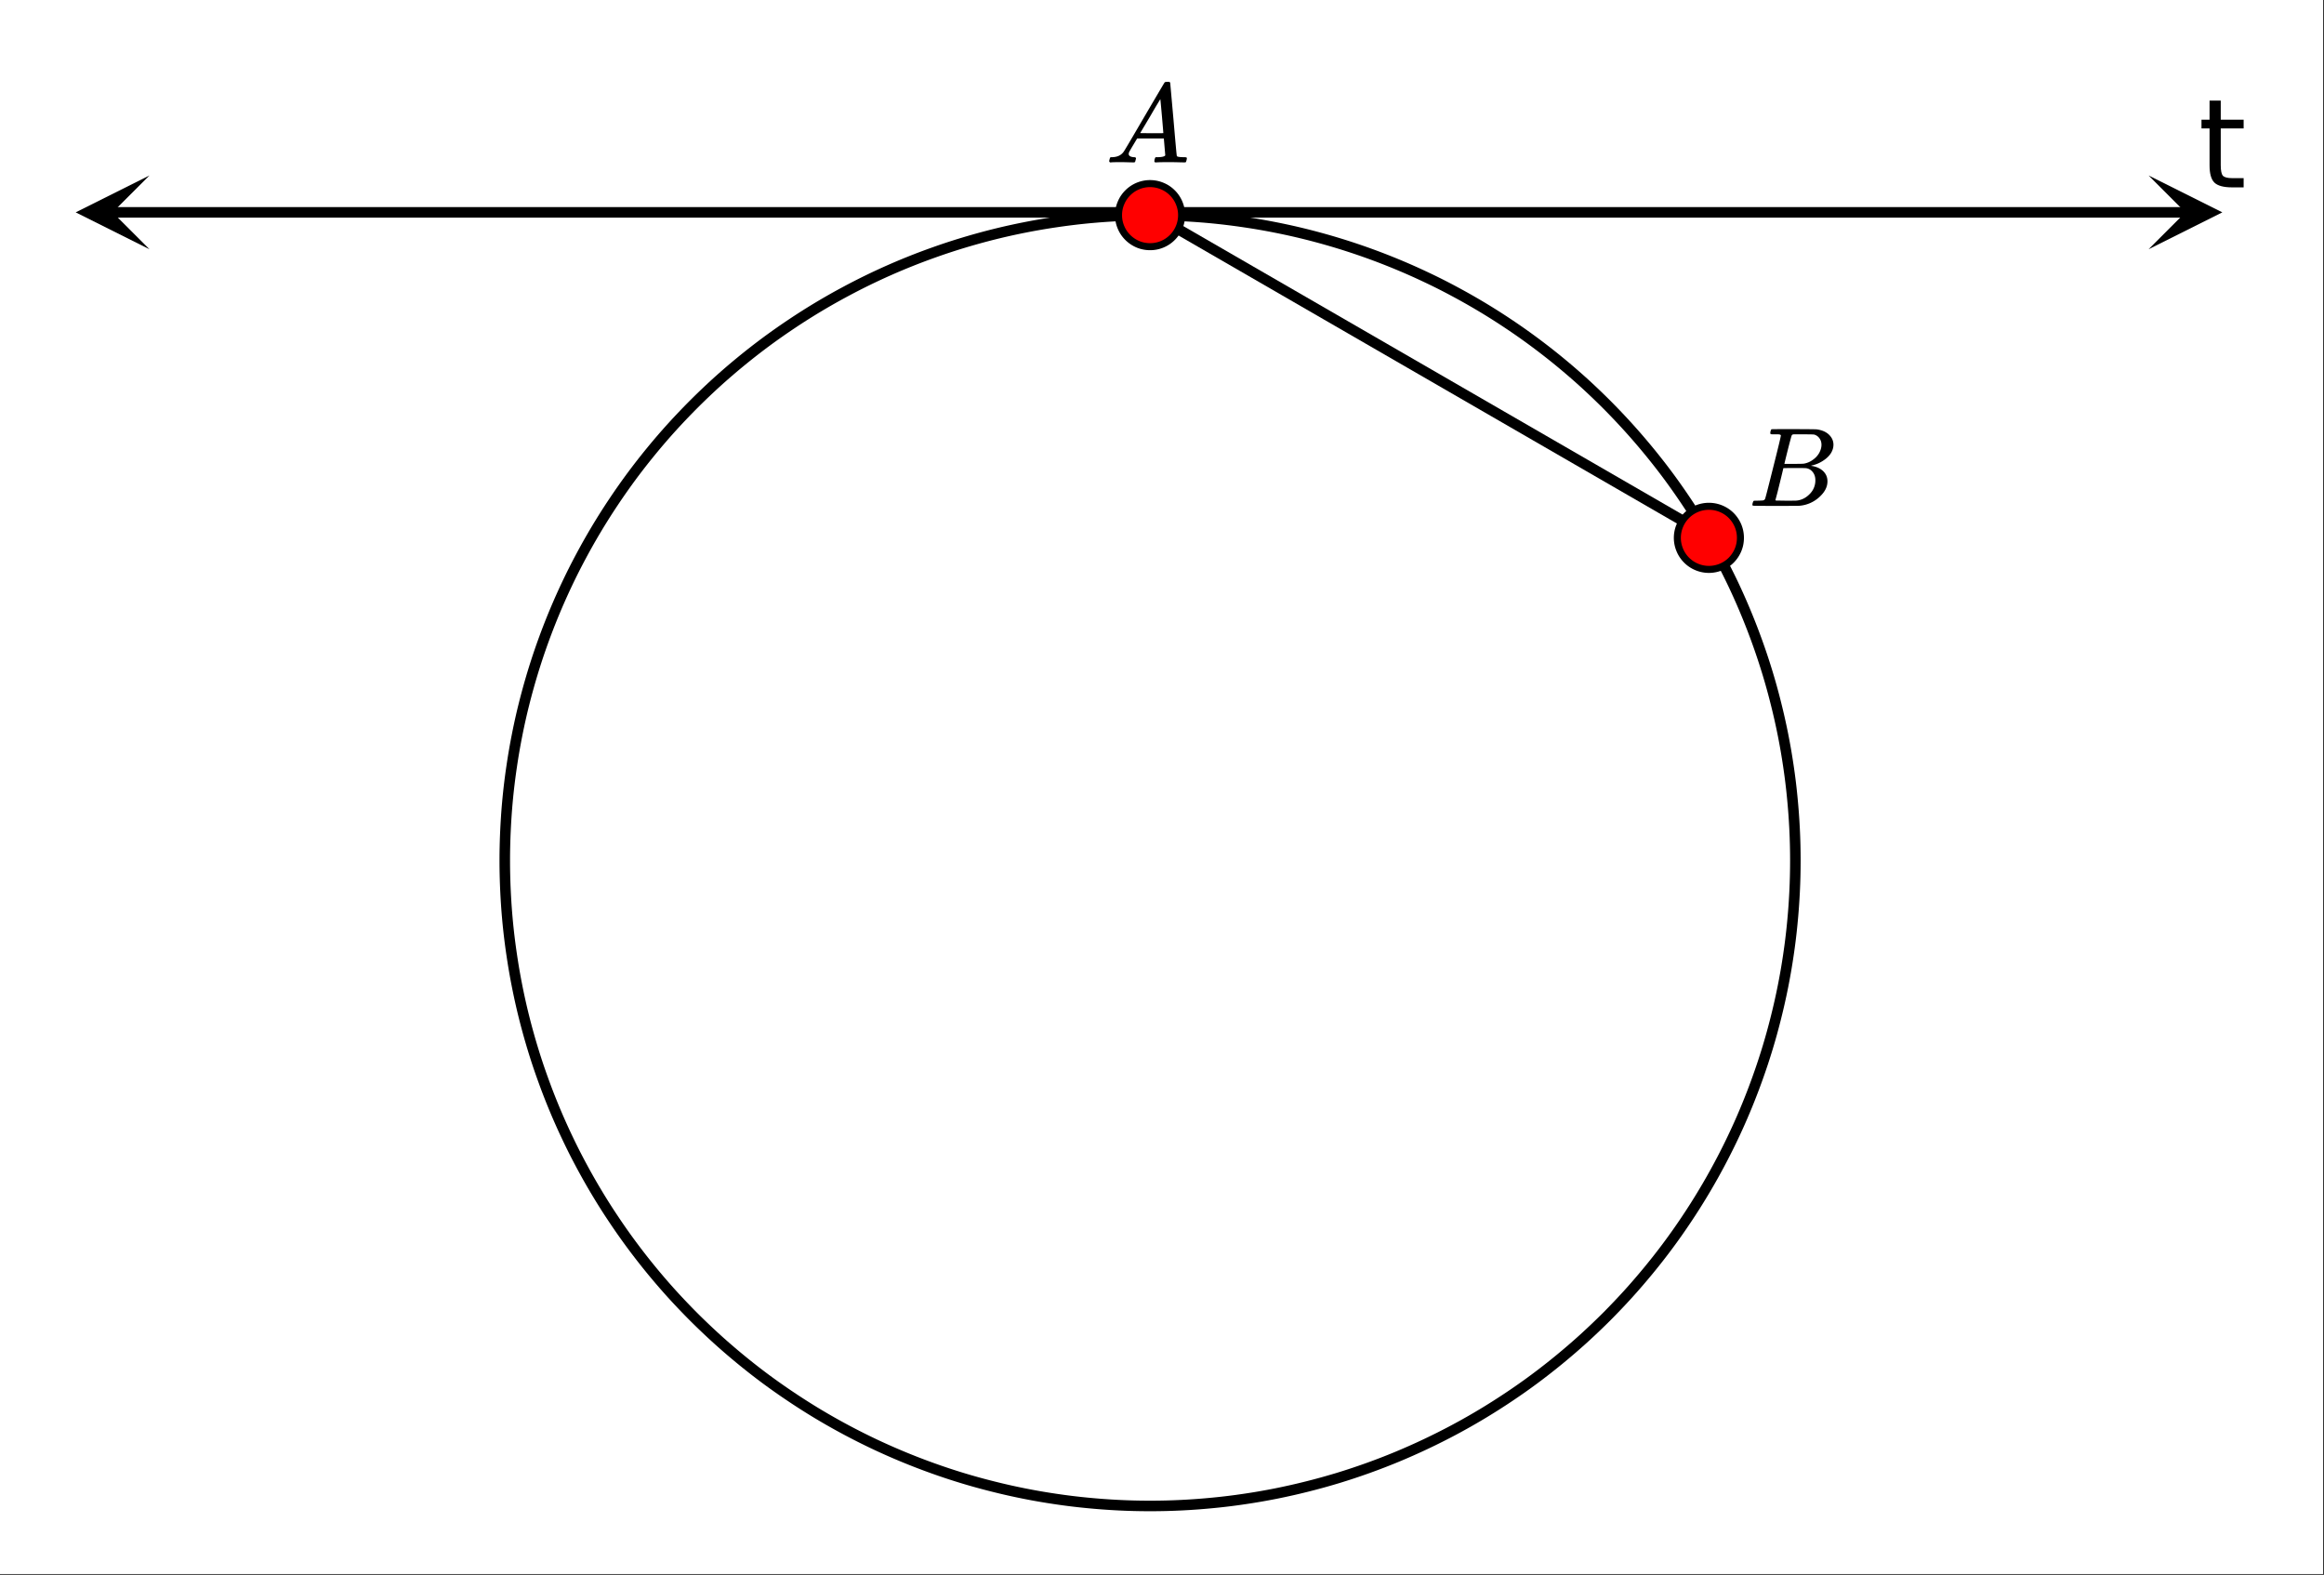<svg xmlns="http://www.w3.org/2000/svg" xmlns:xlink="http://www.w3.org/1999/xlink" width="372.16" height="252.16" viewBox="0 0 279.12 189.12"><rect x="0" y="0" width="279.12" height="189.12" fill="#333333" stroke="none"/><defs><symbol overflow="visible" id="d"><path d="M.563 0C.5-.063.469-.11.469-.14c0-.04.015-.118.047-.235.03-.113.054-.18.078-.203L.64-.625h.203c.625-.02 1.082-.242 1.375-.672.05-.05.863-1.426 2.437-4.125C6.238-8.117 7.04-9.477 7.063-9.5c.039-.082.082-.129.125-.14.039-.02.144-.032.312-.032h.219c.05.086.078.133.078.14l.39 4.36c.25 2.906.383 4.375.407 4.406.039.094.332.141.875.141.094 0 .16.008.203.016.039 0 .07.011.094.03.02.024.03.056.03.095a1.689 1.689 0 0 1-.108.437C9.664-.016 9.601 0 9.5 0c-.156 0-.422-.004-.797-.016-.375-.007-.68-.015-.906-.015-.844 0-1.399.011-1.656.031h-.157a.365.365 0 0 1-.093-.11c0-.03.007-.113.03-.25.04-.124.067-.195.079-.218l.063-.047h.265c.488-.008.781-.082.875-.219l-.172-2.031H3.828l-.469.781c-.324.543-.492.836-.5.875a.524.524 0 0 0-.046.203c0 .23.203.36.609.391.176 0 .265.047.265.14a.583.583 0 0 1-.046.188c-.024.125-.047.211-.079.25C3.54-.016 3.485 0 3.392 0c-.157 0-.403-.004-.735-.016-.336-.007-.586-.015-.75-.015C1.258-.031.848-.02.672 0zm6.406-3.516c0-.093-.059-.789-.172-2.093-.117-1.313-.18-1.973-.188-1.985L6.25-7c-.148.242-.43.719-.844 1.438L4.188-3.517l1.39.016c.926 0 1.39-.004 1.39-.016zm0 0"/></symbol><symbol overflow="visible" id="e"><path d="M3.89-8.484s-.007-.004-.015-.016c-.012-.02-.027-.031-.047-.031-.012-.008-.027-.02-.047-.031a.291.291 0 0 0-.094-.016.392.392 0 0 0-.093-.016h-.469c-.219 0-.355-.004-.406-.015a.126.126 0 0 1-.094-.079c-.012-.03-.008-.113.016-.25.05-.164.093-.253.125-.265.007-.008.593-.016 1.75-.016 2.332 0 3.562.012 3.687.031.625.086 1.113.297 1.469.641.351.344.531.746.531 1.203 0 .313-.086.621-.25.922-.2.356-.515.68-.953.969a3.945 3.945 0 0 1-1.375.594l-.125.046c.594.075 1.07.278 1.438.61.363.336.546.75.546 1.25 0 .648-.296 1.25-.89 1.812A3.993 3.993 0 0 1 6.109-.016C6.047-.004 5.098 0 3.266 0 1.46 0 .55-.008.53-.031.488-.051.47-.086.47-.141c0-.062.008-.125.031-.187.04-.164.086-.258.14-.281a.954.954 0 0 1 .204-.016h.078c.238 0 .508-.008.812-.031.125-.031.207-.086.25-.172.032-.031.352-1.281.97-3.75.624-2.469.937-3.77.937-3.906zm4.876 1.14c0-.3-.086-.562-.25-.781a1.131 1.131 0 0 0-.625-.438c-.063-.019-.477-.03-1.235-.03H5.438c-.125.011-.204.046-.235.109-.031.03-.187.601-.469 1.703-.273 1.093-.414 1.672-.421 1.734h1.093c.727 0 1.149-.008 1.266-.031a2.493 2.493 0 0 0 1.031-.438c.332-.226.594-.504.781-.828.188-.343.282-.676.282-1zm-.735 4.25c0-.394-.11-.722-.328-.984a1.208 1.208 0 0 0-.797-.453 20.053 20.053 0 0 0-1.11-.016c-1.062 0-1.6.008-1.609.016 0 .011-.078.34-.234.984-.156.637-.312 1.274-.469 1.906l-.25.938c0 .043.051.062.157.062.113 0 .484.008 1.109.016.8 0 1.234-.004 1.297-.016.582-.062 1.098-.32 1.547-.78a2.279 2.279 0 0 0 .687-1.673zm0 0"/></symbol><symbol overflow="visible" id="f"><path d="M2.719-10.422v2.297h2.75v1.047h-2.75v4.406c0 .656.086 1.086.265 1.281.188.188.555.282 1.11.282h1.375V0H4.094c-1.032 0-1.746-.191-2.14-.578-.388-.383-.579-1.082-.579-2.094v-4.406H.406v-1.047h.969v-2.297zm0 0"/></symbol><clipPath id="a"><path d="M0 0h279v189H0zm0 0"/></clipPath><clipPath id="b"><path d="M9.09 21.07H18V30H9.09zm0 0"/></clipPath><clipPath id="c"><path d="M258.05 21.07H267V30h-8.95zm0 0"/></clipPath></defs><g clip-path="url(#a)" fill="#fff"><path d="M0 0h279v189.75H0zm0 0"/><path d="M0 0h279v189.75H0zm0 0"/></g><path d="M215.629 103.336a77.166 77.166 0 0 1-.375 7.598 72.74 72.74 0 0 1-.465 3.777 75.786 75.786 0 0 1-1.484 7.457 74.942 74.942 0 0 1-2.207 7.277 76.487 76.487 0 0 1-4.621 10.426 74.28 74.28 0 0 1-1.875 3.309 74.241 74.241 0 0 1-2.036 3.215 75.278 75.278 0 0 1-4.53 6.109 79.14 79.14 0 0 1-2.485 2.883 83.001 83.001 0 0 1-2.621 2.754 83 83 0 0 1-2.754 2.62 79.14 79.14 0 0 1-5.883 4.829 75.28 75.28 0 0 1-3.11 2.187 76.574 76.574 0 0 1-6.523 3.91 78.966 78.966 0 0 1-6.875 3.254 78.079 78.079 0 0 1-7.16 2.563 79.61 79.61 0 0 1-7.379 1.848 75.786 75.786 0 0 1-3.746.648 72.741 72.741 0 0 1-3.777.465 77.018 77.018 0 0 1-15.192 0 72.222 72.222 0 0 1-3.777-.465 75.786 75.786 0 0 1-7.457-1.484 74.943 74.943 0 0 1-7.281-2.207 78.079 78.079 0 0 1-7.028-2.91 78.79 78.79 0 0 1-6.707-3.586 76.574 76.574 0 0 1-3.21-2.036 78.15 78.15 0 0 1-3.114-2.187 79.14 79.14 0 0 1-5.879-4.828 83 83 0 0 1-2.754-2.621 83.12 83.12 0 0 1-2.625-2.754 79.139 79.139 0 0 1-2.484-2.883 79.128 79.128 0 0 1-2.34-3 75.28 75.28 0 0 1-2.187-3.11 70.656 70.656 0 0 1-2.036-3.214 74.28 74.28 0 0 1-1.875-3.309 72.7 72.7 0 0 1-1.71-3.398 76.487 76.487 0 0 1-2.91-7.027 72.258 72.258 0 0 1-1.196-3.61 79.638 79.638 0 0 1-1.016-3.668 74.869 74.869 0 0 1-.832-3.711 75.786 75.786 0 0 1-.648-3.746 77.275 77.275 0 0 1-.469-3.777 77.005 77.005 0 0 1-.277-3.793 77.166 77.166 0 0 1 0-7.606c.062-1.265.152-2.531.277-3.793.125-1.262.281-2.523.469-3.777.183-1.254.402-2.504.648-3.746.246-1.246.524-2.485.832-3.711.309-1.23.649-2.453 1.016-3.668a78.078 78.078 0 0 1 4.105-10.64 74.54 74.54 0 0 1 1.711-3.395 76.687 76.687 0 0 1 3.91-6.524 78.15 78.15 0 0 1 2.188-3.113 79.139 79.139 0 0 1 4.824-5.879 83.12 83.12 0 0 1 2.625-2.754 83.121 83.121 0 0 1 2.754-2.625 79.142 79.142 0 0 1 5.879-4.824 78.15 78.15 0 0 1 3.113-2.188 76.686 76.686 0 0 1 6.523-3.91 76.622 76.622 0 0 1 10.422-4.621 73.757 73.757 0 0 1 3.614-1.195 79.64 79.64 0 0 1 3.668-1.016 74.87 74.87 0 0 1 3.71-.832 75.785 75.785 0 0 1 3.747-.648 76.684 76.684 0 0 1 3.777-.469 77.004 77.004 0 0 1 3.793-.277 77.127 77.127 0 0 1 7.606 0c1.265.062 2.53.152 3.793.277 1.261.125 2.52.281 3.777.469 1.254.183 2.504.402 3.746.648a74.87 74.87 0 0 1 3.711.832 79.64 79.64 0 0 1 3.668 1.016 78.077 78.077 0 0 1 7.16 2.563c1.172.484 2.332 1 3.477 1.542a69.07 69.07 0 0 1 3.398 1.711 76.686 76.686 0 0 1 6.524 3.91 75.28 75.28 0 0 1 3.109 2.188c1.02.758 2.02 1.535 3 2.34.98.804 1.941 1.633 2.883 2.484a83.121 83.121 0 0 1 2.754 2.625c.894.899 1.77 1.817 2.62 2.754a79.14 79.14 0 0 1 4.829 5.879 78.148 78.148 0 0 1 2.187 3.113 76.574 76.574 0 0 1 3.91 6.524 78.79 78.79 0 0 1 1.712 3.394 78.078 78.078 0 0 1 4.105 10.64 74.942 74.942 0 0 1 1.012 3.669 75.786 75.786 0 0 1 1.484 7.457c.188 1.254.344 2.515.465 3.777a77.017 77.017 0 0 1 .375 7.594zm0 0M13.43 25.5h249.14" fill="none" stroke-width="1.266" stroke="#000"/><g clip-path="url(#b)"><path d="M17.95 21.07L9.09 25.5l8.86 4.43-4.43-4.43zm0 0"/></g><g clip-path="url(#c)"><path d="M258.05 21.07l8.86 4.43-8.86 4.43 4.43-4.43zm0 0"/></g><path d="M138 25.5l67.5 39" fill="none" stroke-width="1.266" stroke="#000"/><path d="M141.914 25.836a3.777 3.777 0 0 1-1.11 2.676 3.745 3.745 0 0 1-2.68 1.11c-.499 0-.983-.095-1.448-.286a3.832 3.832 0 0 1-1.227-.824 3.718 3.718 0 0 1-.82-1.227 3.706 3.706 0 0 1-.29-1.45c0-.503.095-.987.29-1.448.191-.465.465-.875.82-1.23a3.777 3.777 0 0 1 4.125-.82c.465.19.875.464 1.23.82.356.355.63.765.821 1.23.191.46.29.945.29 1.449zm0 0M209.031 64.586c0 .504-.093.984-.285 1.45a3.859 3.859 0 0 1-.82 1.23 3.734 3.734 0 0 1-1.23.82 3.777 3.777 0 0 1-2.9 0 3.734 3.734 0 0 1-1.23-.82 3.734 3.734 0 0 1-.82-1.23 3.763 3.763 0 0 1 0-2.9c.192-.464.465-.874.82-1.23a3.795 3.795 0 0 1 5.36 0c.351.356.625.766.82 1.23.192.466.285.946.285 1.45zm0 0" fill="red" stroke-width=".844" stroke="#000"/><use xlink:href="#d" x="132.75" y="19.5"/><use xlink:href="#e" x="210" y="60.75"/><use xlink:href="#f" x="264" y="22.5"/></svg>